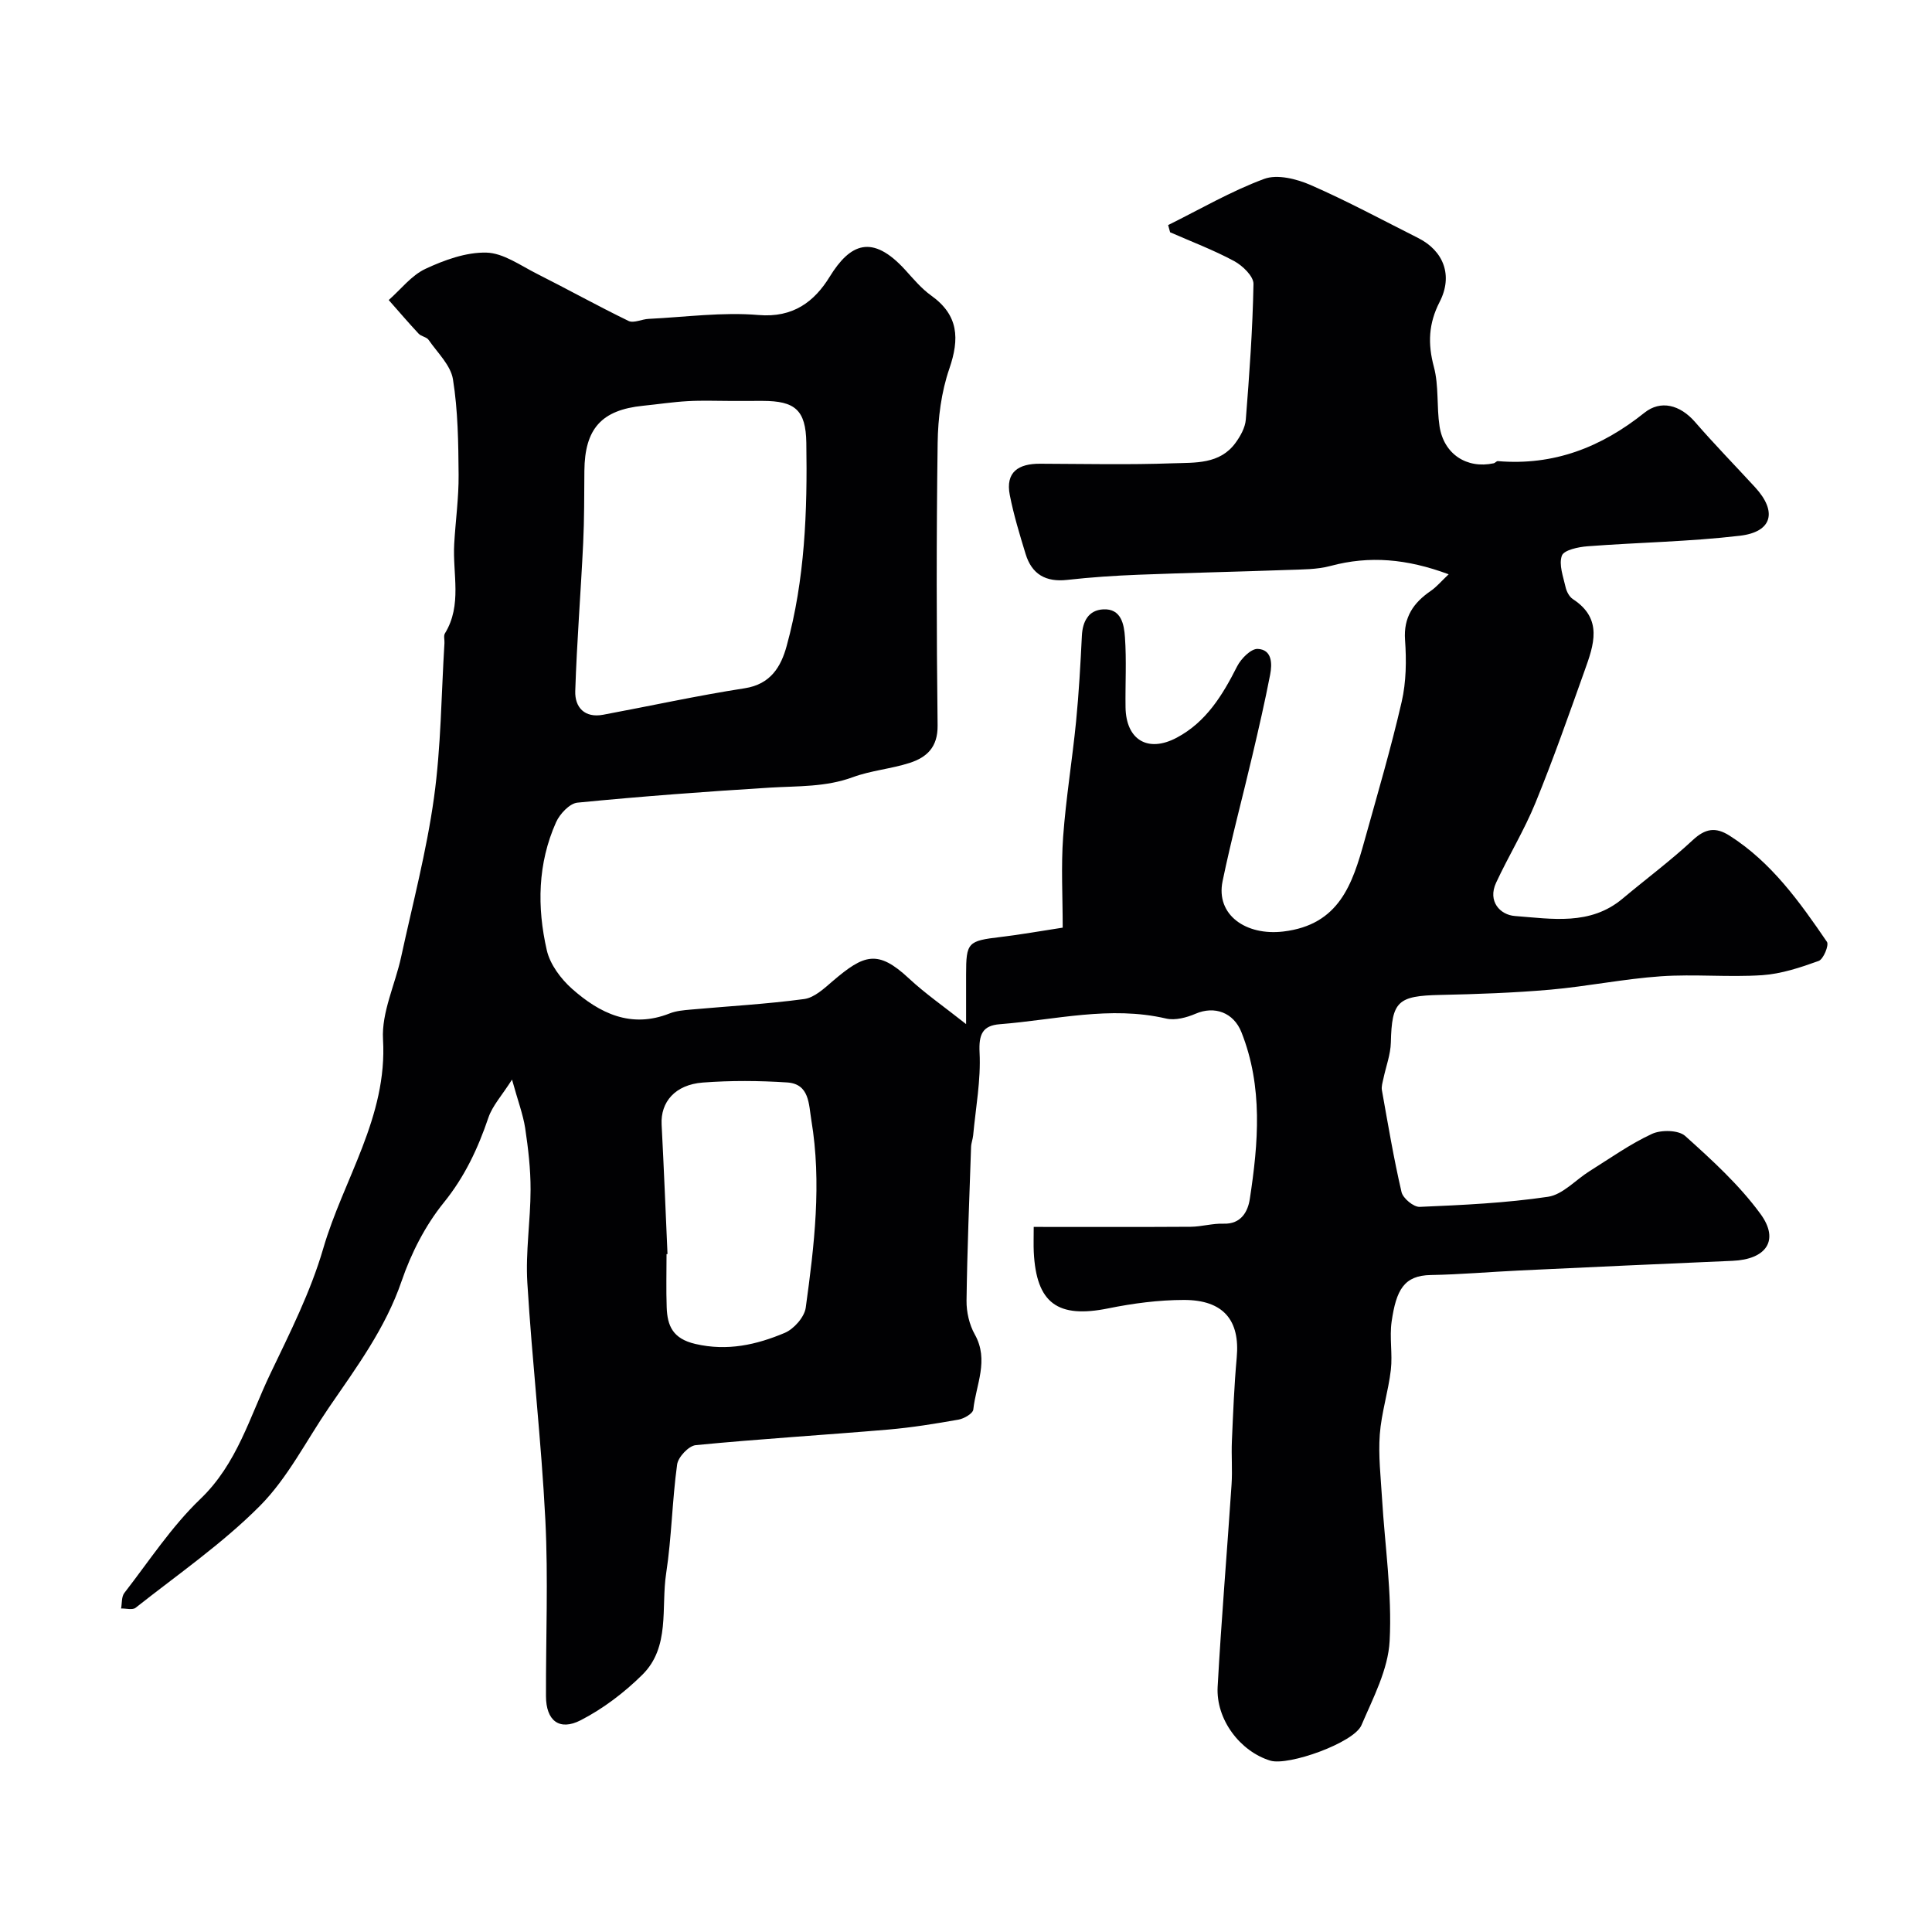 <svg enable-background="new 0 0 400 400" viewBox="0 0 400 400" xmlns="http://www.w3.org/2000/svg"><path d="m106.01 223.52c-2.1 3.3-4.05 5.4-4.89 7.87-2.17 6.39-4.89 12.22-9.25 17.61-3.81 4.71-6.75 10.47-8.72 16.23-3.35 9.79-9.34 17.85-15.04 26.17-4.7 6.86-8.54 14.59-14.31 20.39-7.78 7.82-17.02 14.2-25.73 21.09-.64.5-1.99.11-3 .14.2-1.08.07-2.43.67-3.21 5.12-6.6 9.76-13.73 15.74-19.46 7.62-7.3 10.21-16.98 14.46-25.87 4.05-8.47 8.36-16.99 10.97-25.95 4.18-14.38 13.33-27.26 12.39-43.32-.33-5.6 2.51-11.36 3.75-17.08 2.38-10.97 5.26-21.87 6.8-32.96 1.47-10.58 1.51-21.35 2.17-32.04.04-.66-.21-1.48.09-1.98 3.62-5.89 1.57-12.34 1.93-18.55.27-4.77.95-9.54.91-14.3-.05-6.6-.13-13.28-1.17-19.77-.47-2.92-3.21-5.51-5.05-8.17-.42-.6-1.52-.7-2.05-1.27-2.12-2.27-4.14-4.64-6.2-6.97 2.51-2.21 4.7-5.1 7.61-6.46 3.92-1.83 8.41-3.46 12.61-3.36 3.52.09 7.04 2.66 10.44 4.37 6.36 3.2 12.59 6.67 19 9.78 1.06.51 2.75-.37 4.15-.43 7.59-.37 15.25-1.44 22.76-.8 7.17.61 11.57-2.79 14.72-7.91 4.22-6.86 8.79-8.98 15.69-1.38 1.68 1.85 3.32 3.82 5.33 5.26 5.68 4.06 5.9 8.9 3.76 15.14-1.67 4.85-2.35 10.23-2.42 15.39-.27 19.49-.24 38.99-.01 58.49.05 4.5-2.24 6.59-5.78 7.74-3.85 1.24-8.01 1.57-11.78 2.96-5.62 2.07-11.38 1.81-17.16 2.16-13.3.82-26.59 1.81-39.85 3.11-1.62.16-3.65 2.33-4.42 4.05-3.82 8.54-3.97 17.58-1.92 26.51.67 2.93 2.9 5.91 5.21 7.97 5.73 5.08 12.22 8.28 20.22 5.11 1.33-.53 2.85-.66 4.3-.79 7.86-.71 15.75-1.14 23.56-2.19 2.1-.28 4.13-2.19 5.89-3.7 6.49-5.55 9.33-6.6 15.79-.57 3.38 3.15 7.23 5.81 11.84 9.46 0-4.6 0-7.42 0-10.24 0-6.69.36-6.99 7.11-7.79 4.2-.5 8.36-1.25 12.89-1.94 0-6.51-.35-12.68.09-18.79.58-7.99 1.89-15.92 2.68-23.89.58-5.9.91-11.82 1.2-17.74.15-3.02 1.38-5.31 4.42-5.48 3.74-.2 4.32 3.14 4.5 5.78.34 4.81.05 9.66.12 14.49.1 6.74 4.61 9.48 10.6 6.3 6.1-3.24 9.49-8.81 12.51-14.78.81-1.59 2.87-3.67 4.26-3.6 2.98.14 3.01 3.06 2.57 5.33-1.08 5.58-2.36 11.12-3.66 16.66-2.04 8.71-4.38 17.36-6.19 26.11-1.44 6.98 4.86 11.33 12.58 10.41 11.6-1.38 14.32-9.86 16.82-18.86 2.66-9.54 5.46-19.05 7.68-28.69.95-4.12 1-8.57.7-12.81-.34-4.74 1.74-7.7 5.34-10.17 1.18-.81 2.13-1.96 3.69-3.43-8.67-3.22-16.4-3.89-24.45-1.73-2.82.76-5.89.72-8.85.83-10.29.37-20.59.59-30.88.99-4.94.19-9.88.52-14.79 1.07-4.44.5-7.34-1.16-8.62-5.37-1.23-4.02-2.46-8.06-3.27-12.18-.95-4.83 1.85-6.52 6.26-6.5 9.17.03 18.34.24 27.49-.09 4.59-.16 9.73.24 12.98-4.23 1.02-1.4 2-3.15 2.13-4.81.74-9.35 1.42-18.72 1.59-28.09.03-1.59-2.26-3.8-4.01-4.74-4.25-2.29-8.81-4.01-13.25-5.96-.14-.5-.27-1-.41-1.49 6.6-3.27 13.02-7.02 19.88-9.56 2.72-1.01 6.72 0 9.63 1.27 7.57 3.31 14.87 7.25 22.26 10.97 5.28 2.66 7.24 7.77 4.45 13.21-2.31 4.49-2.49 8.65-1.2 13.47 1.05 3.92.55 8.22 1.17 12.29.88 5.77 5.63 8.86 11.21 7.67.31-.07.59-.47.86-.45 11.55.97 21.37-2.83 30.36-10.02 3.35-2.68 7.37-1.65 10.47 1.92 4.01 4.62 8.29 9.01 12.43 13.51 4.62 5.02 3.6 9.25-3.15 10.04-10.45 1.23-21.03 1.38-31.53 2.18-1.9.14-4.9.78-5.32 1.94-.67 1.85.28 4.35.77 6.53.2.9.77 1.99 1.51 2.47 6.29 4.09 4.32 9.53 2.42 14.83-3.27 9.16-6.49 18.35-10.17 27.35-2.32 5.68-5.56 10.97-8.15 16.54-1.79 3.85.83 6.66 3.9 6.89 7.6.57 15.58 2.04 22.29-3.6 4.83-4.05 9.91-7.82 14.51-12.1 2.59-2.41 4.72-2.79 7.63-.94 8.69 5.53 14.51 13.71 20.17 21.99.46.68-.73 3.6-1.71 3.95-3.77 1.36-7.73 2.68-11.69 2.95-6.97.46-14.02-.25-20.98.23-7.65.53-15.23 2.09-22.88 2.77-7.59.66-15.22.93-22.84 1.09-8.79.19-9.99 1.33-10.19 9.85-.06 2.5-1.02 4.98-1.54 7.47-.17.79-.45 1.65-.31 2.41 1.26 7.05 2.44 14.12 4.06 21.08.3 1.3 2.51 3.13 3.77 3.07 8.88-.38 17.8-.79 26.57-2.09 3.06-.46 5.72-3.52 8.61-5.32 4.26-2.66 8.38-5.61 12.9-7.7 1.9-.88 5.5-.81 6.88.43 5.56 4.99 11.2 10.14 15.59 16.14 4 5.47 1.17 9.42-5.79 9.71-14.7.62-29.4 1.31-44.1 2-6.12.29-12.24.83-18.37.94-5.55.09-7.16 3.08-8.11 9.65-.47 3.26.22 6.69-.16 9.98-.52 4.49-1.96 8.9-2.29 13.39-.32 4.35.2 8.78.46 13.16.59 9.87 2.1 19.78 1.58 29.58-.31 5.92-3.42 11.8-5.84 17.45-1.57 3.65-15.13 8.47-18.87 7.33-6.24-1.91-11.28-8.51-10.9-15.3.77-13.96 1.95-27.9 2.88-41.86.2-2.99-.06-6 .07-9 .25-5.77.48-11.55 1-17.29.71-7.72-2.74-11.94-10.96-11.93-5.21.01-10.49.7-15.61 1.74-10.5 2.13-14.93-1.04-15.45-11.69-.07-1.49-.01-2.98-.01-5.17 10.96 0 21.72.04 32.49-.03 2.27-.02 4.55-.72 6.81-.64 3.7.13 5.06-2.6 5.44-5.12 1.77-11.58 2.75-23.21-1.73-34.51-1.63-4.11-5.58-5.52-9.49-3.84-1.86.8-4.23 1.43-6.1 1-11.62-2.71-22.98.28-34.43 1.17-3.58.28-4.39 2.09-4.2 5.87.29 5.68-.8 11.43-1.33 17.15-.08.81-.41 1.61-.43 2.41-.36 10.6-.8 21.2-.94 31.8-.03 2.34.57 4.97 1.71 7 3 5.34.24 10.41-.31 15.55-.09.82-1.91 1.89-3.07 2.09-4.82.85-9.67 1.64-14.55 2.06-13.28 1.13-26.58 1.93-39.84 3.22-1.46.14-3.65 2.47-3.86 4.01-1.03 7.48-1.13 15.08-2.27 22.54-1.09 7.13.89 15.26-4.96 21.02-3.73 3.68-8.08 6.99-12.72 9.38-4.47 2.3-7.19.05-7.2-4.96-.04-12.16.48-24.36-.13-36.49-.83-16.39-2.74-32.73-3.73-49.12-.39-6.39.66-12.86.67-19.29.01-4.25-.49-8.53-1.12-12.74-.45-2.86-1.5-5.6-2.72-10.03zm45.4-140.51c-3 0-6-.13-8.99.04-3.11.17-6.2.65-9.3.96-8.58.87-12.06 4.74-12.13 13.48-.04 4.99-.01 9.98-.25 14.95-.49 10.21-1.31 20.41-1.64 30.63-.11 3.37 1.93 5.63 5.78 4.91 9.76-1.82 19.48-3.96 29.29-5.48 5.4-.83 7.53-4.48 8.7-8.76 3.79-13.76 4.3-27.91 4.07-42.08-.11-6.78-2.34-8.65-9.04-8.66-2.16 0-4.32 0-6.49.01zm-13.21 176.63c-.07 0-.13.01-.2.01 0 3.66-.1 7.33.03 10.99.13 3.9 1.29 6.53 5.94 7.61 6.64 1.54 12.65.17 18.5-2.29 1.9-.8 4.08-3.27 4.35-5.22 1.77-12.88 3.33-25.82 1.16-38.82-.55-3.29-.36-7.5-5-7.81-5.8-.38-11.67-.42-17.47.02-5.75.44-8.77 4.04-8.53 8.69.47 8.93.82 17.88 1.22 26.82z" fill="#010103"/></svg>